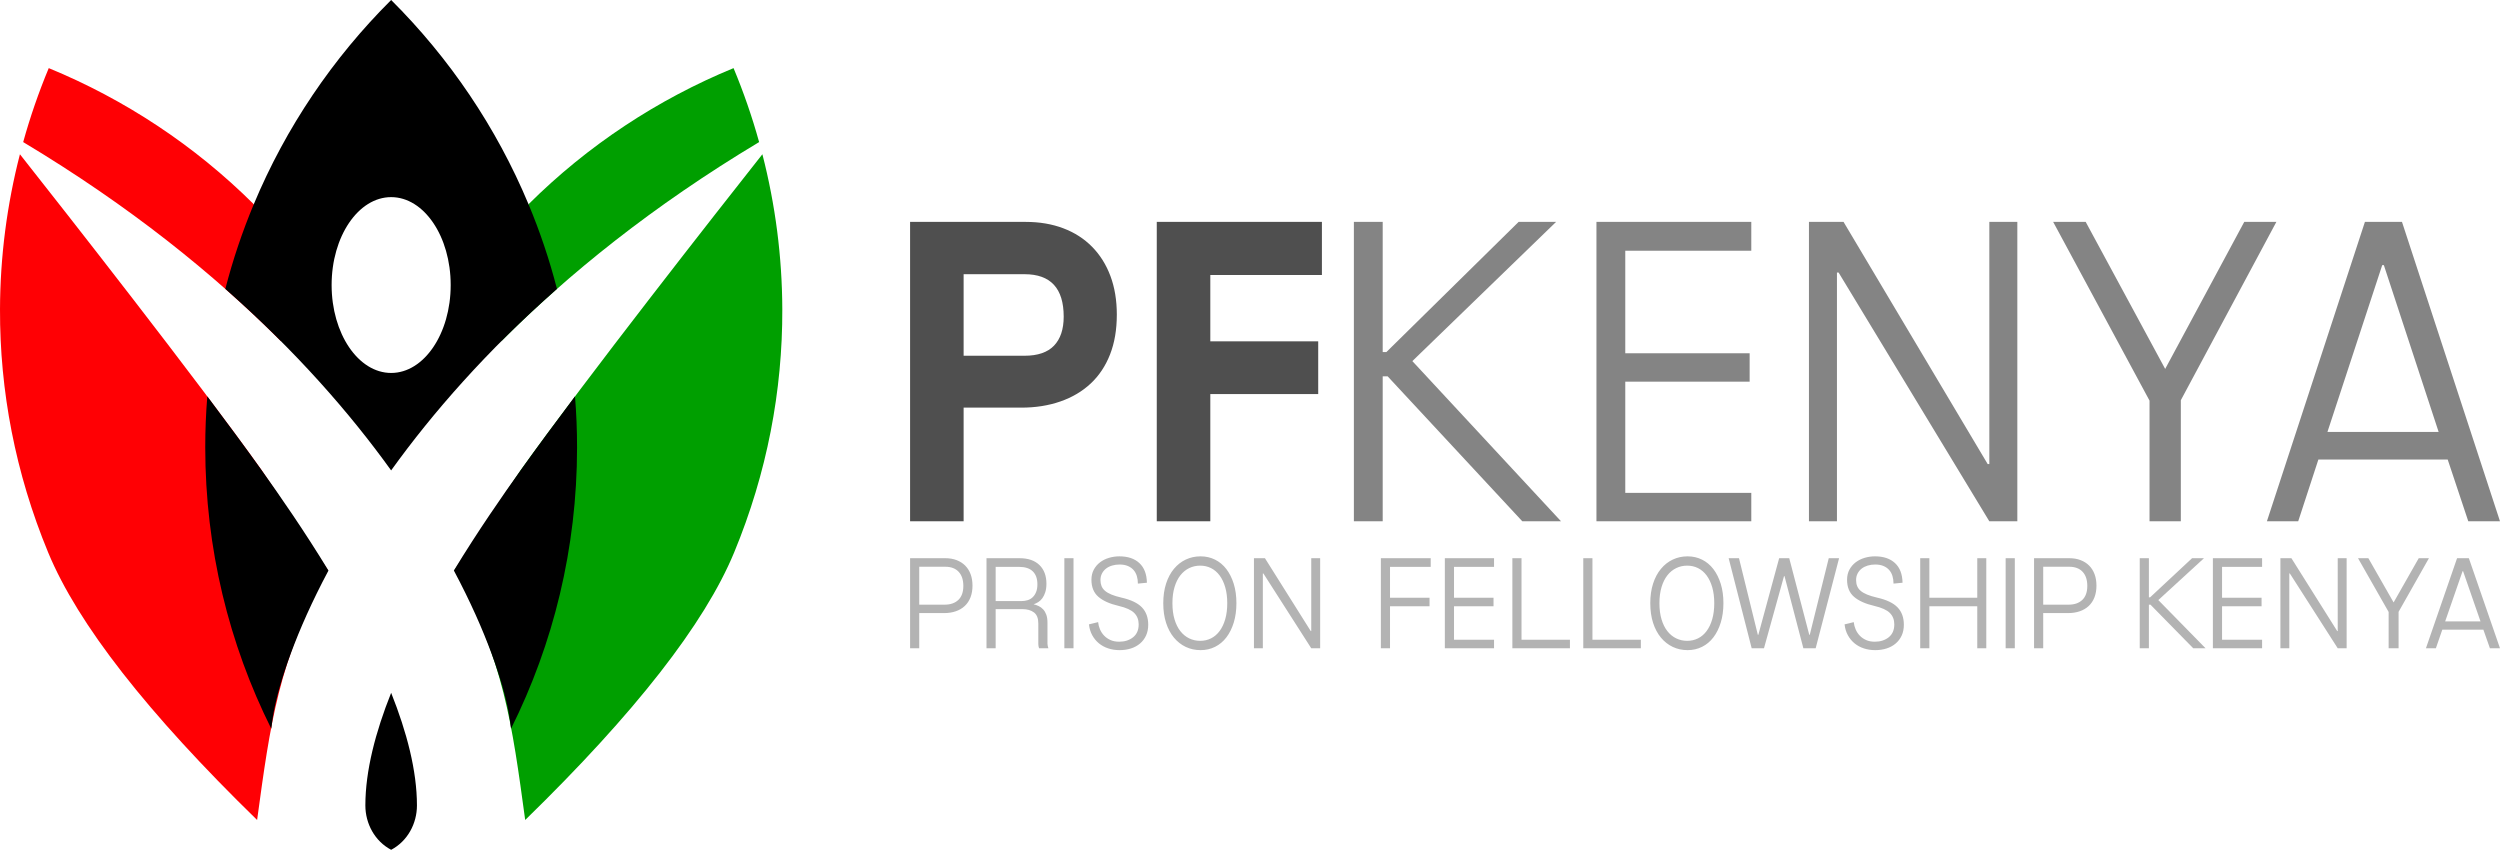 <?xml version="1.0" encoding="UTF-8"?> <svg xmlns="http://www.w3.org/2000/svg" xmlns:xlink="http://www.w3.org/1999/xlink" style="isolation:isolate" viewBox="550.923 400.945 818.155 278.109" width="818.155pt" height="278.109pt"><switch><g id="Group"><g id="Group"><g id="Group"><path d=" M 1272.718 613.102 L 1268.693 613.102 L 1254.688 598.828 L 1254.174 598.828 L 1254.174 613.102 L 1251.177 613.102 L 1251.177 583.621 L 1254.174 583.621 L 1254.174 596.435 L 1254.56 596.435 L 1268.307 583.621 L 1272.204 583.621 L 1257.258 597.328 L 1272.718 613.102 Z M 1291.219 613.102 L 1275.116 613.102 L 1275.116 583.621 L 1291.219 583.621 L 1291.219 586.46 L 1278.114 586.46 L 1278.114 596.557 L 1291.048 596.557 L 1291.048 599.355 L 1278.114 599.355 L 1278.114 610.304 L 1291.219 610.304 L 1291.219 613.102 Z M 1318.885 613.102 L 1315.973 613.102 L 1300.298 588.609 L 1300.127 588.609 L 1300.127 613.102 L 1297.215 613.102 L 1297.215 583.621 L 1300.812 583.621 L 1315.801 607.466 L 1315.973 607.466 L 1315.973 583.621 L 1318.885 583.621 L 1318.885 613.102 Z M 1335.887 613.102 L 1332.632 613.102 L 1332.632 601.221 L 1322.611 583.621 L 1325.994 583.621 L 1334.259 598.098 L 1342.482 583.621 L 1345.823 583.621 L 1335.887 601.18 L 1335.887 613.102 Z M 1369.077 613.102 L 1365.78 613.102 L 1363.638 607.02 L 1350.191 607.02 L 1348.092 613.102 L 1344.838 613.102 L 1355.03 583.621 L 1358.885 583.621 L 1369.077 613.102 Z M 1362.696 604.303 L 1357 587.879 L 1356.829 587.879 L 1351.133 604.303 L 1362.696 604.303 Z " fill-rule="evenodd" id="Compound Path" fill="rgb(179,179,179)"></path><path d=" M 1005.824 613.1 L 1002.827 613.1 L 1002.827 583.623 L 1019.142 583.623 L 1019.142 586.461 L 1005.824 586.461 L 1005.824 596.557 L 1018.756 596.557 L 1018.756 599.355 L 1005.824 599.355 L 1005.824 613.1 Z M 1039.867 613.1 L 1023.766 613.1 L 1023.766 583.623 L 1039.867 583.623 L 1039.867 586.461 L 1026.764 586.461 L 1026.764 596.557 L 1039.696 596.557 L 1039.696 599.355 L 1026.764 599.355 L 1026.764 610.303 L 1039.867 610.303 L 1039.867 613.1 Z M 1064.703 613.1 L 1045.862 613.1 L 1045.862 583.623 L 1048.859 583.623 L 1048.859 610.303 L 1064.703 610.303 L 1064.703 613.1 Z M 1087.912 613.1 L 1069.071 613.1 L 1069.071 583.623 L 1072.068 583.623 L 1072.068 610.303 L 1087.912 610.303 L 1087.912 613.1 Z M 1103.199 613.709 L 1103.199 613.709 L 1103.199 613.709 Q 1100.587 613.709 1098.36 612.654 L 1098.36 612.654 L 1098.36 612.654 Q 1096.134 611.6 1094.485 609.613 L 1094.485 609.613 L 1094.485 609.613 Q 1092.836 607.627 1091.916 604.788 L 1091.916 604.788 L 1091.916 604.788 Q 1090.995 601.95 1090.995 598.341 L 1090.995 598.341 L 1090.995 598.341 Q 1090.995 594.773 1091.916 591.935 L 1091.916 591.935 L 1091.916 591.935 Q 1092.836 589.097 1094.485 587.11 L 1094.485 587.11 L 1094.485 587.11 Q 1096.134 585.123 1098.36 584.069 L 1098.36 584.069 L 1098.36 584.069 Q 1100.587 583.015 1103.199 583.015 L 1103.199 583.015 L 1103.199 583.015 Q 1105.768 583.015 1107.931 584.089 L 1107.931 584.089 L 1107.931 584.089 Q 1110.093 585.164 1111.635 587.171 L 1111.635 587.171 L 1111.635 587.171 Q 1113.176 589.178 1114.054 591.996 L 1114.054 591.996 L 1114.054 591.996 Q 1114.932 594.814 1114.932 598.341 L 1114.932 598.341 L 1114.932 598.341 Q 1114.932 601.869 1114.054 604.707 L 1114.054 604.707 L 1114.054 604.707 Q 1113.176 607.545 1111.635 609.553 L 1111.635 609.553 L 1111.635 609.553 Q 1110.093 611.56 1107.931 612.634 L 1107.931 612.634 L 1107.931 612.634 Q 1105.768 613.709 1103.199 613.709 Z M 1103.071 610.668 L 1103.071 610.668 L 1103.071 610.668 Q 1104.997 610.668 1106.625 609.857 L 1106.625 609.857 L 1106.625 609.857 Q 1108.252 609.046 1109.429 607.464 L 1109.429 607.464 L 1109.429 607.464 Q 1110.607 605.883 1111.271 603.592 L 1111.271 603.592 L 1111.271 603.592 Q 1111.934 601.301 1111.934 598.341 L 1111.934 598.341 L 1111.934 598.341 Q 1111.934 595.422 1111.271 593.131 L 1111.271 593.131 L 1111.271 593.131 Q 1110.607 590.84 1109.429 589.259 L 1109.429 589.259 L 1109.429 589.259 Q 1108.252 587.678 1106.625 586.867 L 1106.625 586.867 L 1106.625 586.867 Q 1104.997 586.056 1103.071 586.056 L 1103.071 586.056 L 1103.071 586.056 Q 1101.144 586.056 1099.474 586.867 L 1099.474 586.867 L 1099.474 586.867 Q 1097.804 587.678 1096.583 589.239 L 1096.583 589.239 L 1096.583 589.239 Q 1095.363 590.8 1094.678 593.091 L 1094.678 593.091 L 1094.678 593.091 Q 1093.993 595.382 1093.993 598.341 L 1093.993 598.341 L 1093.993 598.341 Q 1093.993 601.342 1094.678 603.633 L 1094.678 603.633 L 1094.678 603.633 Q 1095.363 605.924 1096.583 607.485 L 1096.583 607.485 L 1096.583 607.485 Q 1097.804 609.046 1099.474 609.857 L 1099.474 609.857 L 1099.474 609.857 Q 1101.144 610.668 1103.071 610.668 Z M 1145.121 613.1 L 1141.095 613.1 L 1134.929 589.502 L 1134.758 589.502 L 1128.206 613.1 L 1124.181 613.1 L 1116.645 583.623 L 1120.028 583.623 L 1126.194 608.681 L 1126.365 608.681 L 1133.174 583.623 L 1136.471 583.623 L 1143.022 608.681 L 1143.194 608.681 L 1149.403 583.623 L 1152.785 583.623 L 1145.121 613.1 Z M 1173.554 591.651 L 1170.599 591.935 L 1170.599 591.935 Q 1170.599 590.597 1170.256 589.462 L 1170.256 589.462 L 1170.256 589.462 Q 1169.914 588.326 1169.186 587.495 L 1169.186 587.495 L 1169.186 587.495 Q 1168.458 586.664 1167.323 586.177 L 1167.323 586.177 L 1167.323 586.177 Q 1166.188 585.691 1164.604 585.691 L 1164.604 585.691 L 1164.604 585.691 Q 1163.277 585.691 1162.142 586.035 L 1162.142 586.035 L 1162.142 586.035 Q 1161.007 586.38 1160.172 587.029 L 1160.172 587.029 L 1160.172 587.029 Q 1159.337 587.678 1158.845 588.631 L 1158.845 588.631 L 1158.845 588.631 Q 1158.352 589.583 1158.352 590.759 L 1158.352 590.759 L 1158.352 590.759 Q 1158.352 591.854 1158.695 592.726 L 1158.695 592.726 L 1158.695 592.726 Q 1159.037 593.597 1159.83 594.287 L 1159.83 594.287 L 1159.83 594.287 Q 1160.622 594.976 1161.949 595.523 L 1161.949 595.523 L 1161.949 595.523 Q 1163.277 596.071 1165.203 596.517 L 1165.203 596.517 L 1165.203 596.517 Q 1169.871 597.571 1171.926 599.72 L 1171.926 599.72 L 1171.926 599.72 Q 1173.982 601.869 1173.982 605.397 L 1173.982 605.397 L 1173.982 605.397 Q 1173.982 607.383 1173.275 608.924 L 1173.275 608.924 L 1173.275 608.924 Q 1172.569 610.465 1171.305 611.539 L 1171.305 611.539 L 1171.305 611.539 Q 1170.042 612.614 1168.329 613.161 L 1168.329 613.161 L 1168.329 613.161 Q 1166.617 613.709 1164.604 613.709 L 1164.604 613.709 L 1164.604 613.709 Q 1162.634 613.709 1160.9 613.141 L 1160.9 613.141 L 1160.9 613.141 Q 1159.166 612.573 1157.838 611.478 L 1157.838 611.478 L 1157.838 611.478 Q 1156.511 610.384 1155.655 608.823 L 1155.655 608.823 L 1155.655 608.823 Q 1154.798 607.262 1154.584 605.275 L 1154.584 605.275 L 1157.581 604.545 L 1157.581 604.545 Q 1157.71 605.761 1158.202 606.917 L 1158.202 606.917 L 1158.202 606.917 Q 1158.695 608.073 1159.551 608.965 L 1159.551 608.965 L 1159.551 608.965 Q 1160.408 609.857 1161.628 610.404 L 1161.628 610.404 L 1161.628 610.404 Q 1162.848 610.951 1164.476 610.951 L 1164.476 610.951 L 1164.476 610.951 Q 1167.216 610.951 1169.036 609.492 L 1169.036 609.492 L 1169.036 609.492 Q 1170.856 608.032 1170.856 605.275 L 1170.856 605.275 L 1170.856 605.275 Q 1170.856 603.004 1169.4 601.545 L 1169.4 601.545 L 1169.4 601.545 Q 1167.944 600.085 1164.304 599.233 L 1164.304 599.233 L 1164.304 599.233 Q 1159.937 598.22 1157.667 596.253 L 1157.667 596.253 L 1157.667 596.253 Q 1155.398 594.287 1155.398 590.678 L 1155.398 590.678 L 1155.398 590.678 Q 1155.398 588.813 1156.168 587.374 L 1156.168 587.374 L 1156.168 587.374 Q 1156.939 585.934 1158.224 584.961 L 1158.224 584.961 L 1158.224 584.961 Q 1159.508 583.988 1161.157 583.501 L 1161.157 583.501 L 1161.157 583.501 Q 1162.806 583.015 1164.561 583.015 L 1164.561 583.015 L 1164.561 583.015 Q 1168.715 583.015 1171.091 585.225 L 1171.091 585.225 L 1171.091 585.225 Q 1173.468 587.434 1173.554 591.651 L 1173.554 591.651 Z M 1200.959 613.1 L 1198.004 613.1 L 1198.004 599.355 L 1182.332 599.355 L 1182.332 613.1 L 1179.334 613.1 L 1179.334 583.623 L 1182.332 583.623 L 1182.332 596.557 L 1198.004 596.557 L 1198.004 583.623 L 1200.959 583.623 L 1200.959 613.1 Z M 1210.294 613.1 L 1207.296 613.1 L 1207.296 583.623 L 1210.294 583.623 L 1210.294 613.1 Z M 1219.586 613.1 L 1216.589 613.1 L 1216.589 583.623 L 1228.15 583.623 L 1228.15 583.623 Q 1230.163 583.623 1231.811 584.251 L 1231.811 584.251 L 1231.811 584.251 Q 1233.46 584.88 1234.616 586.035 L 1234.616 586.035 L 1234.616 586.035 Q 1235.772 587.191 1236.393 588.854 L 1236.393 588.854 L 1236.393 588.854 Q 1237.014 590.516 1237.014 592.584 L 1237.014 592.584 L 1237.014 592.584 Q 1237.014 594.773 1236.35 596.456 L 1236.35 596.456 L 1236.35 596.456 Q 1235.687 598.139 1234.466 599.274 L 1234.466 599.274 L 1234.466 599.274 Q 1233.246 600.409 1231.533 600.997 L 1231.533 600.997 L 1231.533 600.997 Q 1229.82 601.585 1227.722 601.585 L 1227.722 601.585 L 1219.586 601.585 L 1219.586 613.1 Z M 1219.586 598.828 L 1227.893 598.828 L 1227.893 598.828 Q 1230.762 598.828 1232.389 597.267 L 1232.389 597.267 L 1232.389 597.267 Q 1234.017 595.706 1234.017 592.705 L 1234.017 592.705 L 1234.017 592.705 Q 1234.017 589.705 1232.475 588.063 L 1232.475 588.063 L 1232.475 588.063 Q 1230.933 586.421 1228.107 586.421 L 1228.107 586.421 L 1219.586 586.421 L 1219.586 598.828 Z " fill-rule="evenodd" id="Compound Path" fill="rgb(179,179,179)"></path><path d=" M 851.756 613.1 L 848.759 613.1 L 848.759 583.623 L 860.32 583.623 L 860.32 583.623 Q 862.333 583.623 863.981 584.251 L 863.981 584.251 L 863.981 584.251 Q 865.63 584.88 866.786 586.036 L 866.786 586.036 L 866.786 586.036 Q 867.942 587.191 868.563 588.853 L 868.563 588.853 L 868.563 588.853 Q 869.184 590.516 869.184 592.584 L 869.184 592.584 L 869.184 592.584 Q 869.184 594.773 868.52 596.456 L 868.52 596.456 L 868.52 596.456 Q 867.857 598.139 866.636 599.274 L 866.636 599.274 L 866.636 599.274 Q 865.416 600.409 863.703 600.997 L 863.703 600.997 L 863.703 600.997 Q 861.99 601.585 859.892 601.585 L 859.892 601.585 L 851.756 601.585 L 851.756 613.1 Z M 851.756 598.828 L 860.063 598.828 L 860.063 598.828 Q 862.932 598.828 864.56 597.267 L 864.56 597.267 L 864.56 597.267 Q 866.187 595.706 866.187 592.705 L 866.187 592.705 L 866.187 592.705 Q 866.187 589.705 864.645 588.063 L 864.645 588.063 L 864.645 588.063 Q 863.104 586.421 860.277 586.421 L 860.277 586.421 L 851.756 586.421 L 851.756 598.828 Z M 894.02 613.1 L 890.98 613.1 L 890.98 613.1 Q 890.723 612.452 890.723 611.681 L 890.723 611.681 L 890.723 604.951 L 890.723 604.951 Q 890.723 602.437 889.289 601.362 L 889.289 601.362 L 889.289 601.362 Q 887.854 600.288 885.542 600.288 L 885.542 600.288 L 876.763 600.288 L 876.763 613.1 L 873.766 613.1 L 873.766 583.623 L 884.557 583.623 L 884.557 583.623 Q 888.796 583.623 891.087 585.853 L 891.087 585.853 L 891.087 585.853 Q 893.378 588.083 893.378 591.976 L 893.378 591.976 L 893.378 591.976 Q 893.378 593.557 893.014 594.712 L 893.014 594.712 L 893.014 594.712 Q 892.65 595.868 892.072 596.679 L 892.072 596.679 L 892.072 596.679 Q 891.494 597.49 890.723 597.977 L 890.723 597.977 L 890.723 597.977 Q 889.952 598.463 889.182 598.706 L 889.182 598.706 L 889.182 598.706 Q 890.038 598.909 890.852 599.294 L 890.852 599.294 L 890.852 599.294 Q 891.665 599.679 892.307 600.369 L 892.307 600.369 L 892.307 600.369 Q 892.95 601.058 893.335 602.112 L 893.335 602.112 L 893.335 602.112 Q 893.721 603.166 893.721 604.667 L 893.721 604.667 L 893.721 611.6 L 893.721 611.6 Q 893.721 612.006 893.806 612.35 L 893.806 612.35 L 893.806 612.35 Q 893.892 612.695 894.02 613.1 L 894.02 613.1 Z M 876.763 597.652 L 885.242 597.652 L 885.242 597.652 Q 886.27 597.652 887.212 597.368 L 887.212 597.368 L 887.212 597.368 Q 888.154 597.084 888.86 596.415 L 888.86 596.415 L 888.86 596.415 Q 889.567 595.746 889.995 594.712 L 889.995 594.712 L 889.995 594.712 Q 890.423 593.679 890.423 592.138 L 890.423 592.138 L 890.423 592.138 Q 890.423 589.421 888.925 587.941 L 888.925 587.941 L 888.925 587.941 Q 887.426 586.461 884.428 586.461 L 884.428 586.461 L 876.763 586.461 L 876.763 597.652 Z M 902.242 613.1 L 899.244 613.1 L 899.244 583.623 L 902.242 583.623 L 902.242 613.1 Z M 926.264 591.651 L 923.31 591.935 L 923.31 591.935 Q 923.31 590.597 922.967 589.462 L 922.967 589.462 L 922.967 589.462 Q 922.625 588.326 921.897 587.495 L 921.897 587.495 L 921.897 587.495 Q 921.169 586.664 920.034 586.177 L 920.034 586.177 L 920.034 586.177 Q 918.899 585.691 917.315 585.691 L 917.315 585.691 L 917.315 585.691 Q 915.987 585.691 914.853 586.036 L 914.853 586.036 L 914.853 586.036 Q 913.718 586.38 912.883 587.029 L 912.883 587.029 L 912.883 587.029 Q 912.048 587.678 911.555 588.63 L 911.555 588.63 L 911.555 588.63 Q 911.063 589.583 911.063 590.759 L 911.063 590.759 L 911.063 590.759 Q 911.063 591.854 911.405 592.726 L 911.405 592.726 L 911.405 592.726 Q 911.748 593.597 912.54 594.287 L 912.54 594.287 L 912.54 594.287 Q 913.332 594.976 914.66 595.523 L 914.66 595.523 L 914.66 595.523 Q 915.987 596.071 917.914 596.517 L 917.914 596.517 L 917.914 596.517 Q 922.582 597.571 924.637 599.72 L 924.637 599.72 L 924.637 599.72 Q 926.692 601.869 926.692 605.397 L 926.692 605.397 L 926.692 605.397 Q 926.692 607.383 925.986 608.924 L 925.986 608.924 L 925.986 608.924 Q 925.279 610.465 924.016 611.539 L 924.016 611.539 L 924.016 611.539 Q 922.753 612.614 921.04 613.161 L 921.04 613.161 L 921.04 613.161 Q 919.327 613.709 917.315 613.709 L 917.315 613.709 L 917.315 613.709 Q 915.345 613.709 913.611 613.141 L 913.611 613.141 L 913.611 613.141 Q 911.877 612.573 910.549 611.479 L 910.549 611.479 L 910.549 611.479 Q 909.222 610.384 908.365 608.823 L 908.365 608.823 L 908.365 608.823 Q 907.509 607.262 907.295 605.275 L 907.295 605.275 L 910.292 604.545 L 910.292 604.545 Q 910.421 605.761 910.913 606.917 L 910.913 606.917 L 910.913 606.917 Q 911.405 608.073 912.262 608.965 L 912.262 608.965 L 912.262 608.965 Q 913.118 609.857 914.339 610.404 L 914.339 610.404 L 914.339 610.404 Q 915.559 610.951 917.186 610.951 L 917.186 610.951 L 917.186 610.951 Q 919.927 610.951 921.747 609.492 L 921.747 609.492 L 921.747 609.492 Q 923.567 608.032 923.567 605.275 L 923.567 605.275 L 923.567 605.275 Q 923.567 603.004 922.111 601.545 L 922.111 601.545 L 922.111 601.545 Q 920.655 600.085 917.015 599.233 L 917.015 599.233 L 917.015 599.233 Q 912.647 598.22 910.378 596.253 L 910.378 596.253 L 910.378 596.253 Q 908.108 594.287 908.108 590.678 L 908.108 590.678 L 908.108 590.678 Q 908.108 588.813 908.879 587.374 L 908.879 587.374 L 908.879 587.374 Q 909.65 585.934 910.934 584.961 L 910.934 584.961 L 910.934 584.961 Q 912.219 583.988 913.868 583.501 L 913.868 583.501 L 913.868 583.501 Q 915.516 583.015 917.272 583.015 L 917.272 583.015 L 917.272 583.015 Q 921.426 583.015 923.802 585.225 L 923.802 585.225 L 923.802 585.225 Q 926.179 587.434 926.264 591.651 L 926.264 591.651 Z M 943.821 613.709 L 943.821 613.709 L 943.821 613.709 Q 941.209 613.709 938.982 612.654 L 938.982 612.654 L 938.982 612.654 Q 936.755 611.6 935.107 609.613 L 935.107 609.613 L 935.107 609.613 Q 933.458 607.627 932.538 604.788 L 932.538 604.788 L 932.538 604.788 Q 931.617 601.95 931.617 598.341 L 931.617 598.341 L 931.617 598.341 Q 931.617 594.773 932.538 591.935 L 932.538 591.935 L 932.538 591.935 Q 933.458 589.097 935.107 587.11 L 935.107 587.11 L 935.107 587.11 Q 936.755 585.123 938.982 584.069 L 938.982 584.069 L 938.982 584.069 Q 941.209 583.015 943.821 583.015 L 943.821 583.015 L 943.821 583.015 Q 946.39 583.015 948.553 584.089 L 948.553 584.089 L 948.553 584.089 Q 950.715 585.164 952.257 587.171 L 952.257 587.171 L 952.257 587.171 Q 953.798 589.178 954.676 591.996 L 954.676 591.996 L 954.676 591.996 Q 955.554 594.814 955.554 598.341 L 955.554 598.341 L 955.554 598.341 Q 955.554 601.869 954.676 604.707 L 954.676 604.707 L 954.676 604.707 Q 953.798 607.545 952.257 609.553 L 952.257 609.553 L 952.257 609.553 Q 950.715 611.56 948.553 612.634 L 948.553 612.634 L 948.553 612.634 Q 946.39 613.709 943.821 613.709 Z M 943.692 610.668 L 943.692 610.668 L 943.692 610.668 Q 945.619 610.668 947.247 609.857 L 947.247 609.857 L 947.247 609.857 Q 948.874 609.046 950.051 607.464 L 950.051 607.464 L 950.051 607.464 Q 951.229 605.883 951.893 603.592 L 951.893 603.592 L 951.893 603.592 Q 952.556 601.301 952.556 598.341 L 952.556 598.341 L 952.556 598.341 Q 952.556 595.422 951.893 593.131 L 951.893 593.131 L 951.893 593.131 Q 951.229 590.84 950.051 589.259 L 950.051 589.259 L 950.051 589.259 Q 948.874 587.678 947.247 586.867 L 947.247 586.867 L 947.247 586.867 Q 945.619 586.056 943.692 586.056 L 943.692 586.056 L 943.692 586.056 Q 941.765 586.056 940.095 586.867 L 940.095 586.867 L 940.095 586.867 Q 938.425 587.678 937.205 589.239 L 937.205 589.239 L 937.205 589.239 Q 935.985 590.8 935.3 593.091 L 935.3 593.091 L 935.3 593.091 Q 934.614 595.381 934.614 598.341 L 934.614 598.341 L 934.614 598.341 Q 934.614 601.342 935.3 603.633 L 935.3 603.633 L 935.3 603.633 Q 935.985 605.924 937.205 607.485 L 937.205 607.485 L 937.205 607.485 Q 938.425 609.046 940.095 609.857 L 940.095 609.857 L 940.095 609.857 Q 941.765 610.668 943.692 610.668 Z M 982.959 613.1 L 980.047 613.1 L 964.375 588.61 L 964.204 588.61 L 964.204 613.1 L 961.292 613.1 L 961.292 583.623 L 964.889 583.623 L 979.876 607.464 L 980.047 607.464 L 980.047 583.623 L 982.959 583.623 L 982.959 613.1 Z " fill-rule="evenodd" id="Compound Path" fill="rgb(179,179,179)"></path></g><g id="Group"><path d=" M 866.28 517.366 L 886.226 517.366 L 886.226 517.366 Q 892.696 517.366 895.863 514.064 L 895.863 514.064 L 895.863 514.064 Q 899.03 510.762 899.03 504.563 L 899.03 504.563 L 899.03 504.563 Q 899.03 490.681 886.226 490.681 L 886.226 490.681 L 866.28 490.681 L 866.28 517.366 Z M 866.28 571.546 L 848.759 571.546 L 848.759 473.564 L 886.631 473.564 L 886.631 473.564 Q 893.37 473.564 898.895 475.653 L 898.895 475.653 L 898.895 475.653 Q 904.421 477.742 908.33 481.718 L 908.33 481.718 L 908.33 481.718 Q 912.238 485.694 914.327 491.287 L 914.327 491.287 L 914.327 491.287 Q 916.416 496.88 916.416 503.889 L 916.416 503.889 L 916.416 503.889 Q 916.416 511.301 914.192 516.962 L 914.192 516.962 L 914.192 516.962 Q 911.969 522.623 907.858 526.464 L 907.858 526.464 L 907.858 526.464 Q 903.747 530.305 897.952 532.327 L 897.952 532.327 L 897.952 532.327 Q 892.157 534.348 885.148 534.348 L 885.148 534.348 L 866.28 534.348 L 866.28 571.546 Z M 947.011 571.546 L 929.49 571.546 L 929.49 473.564 L 983.535 473.564 L 983.535 490.95 L 947.011 490.95 L 947.011 512.649 L 982.322 512.649 L 982.322 529.901 L 947.011 529.901 L 947.011 571.546 Z " id="Compound Path" fill="rgb(79,79,79)"></path><path d=" M 1061.787 571.546 L 1049.119 571.546 L 1005.047 524.105 L 1003.429 524.105 L 1003.429 571.546 L 993.995 571.546 L 993.995 473.564 L 1003.429 473.564 L 1003.429 516.153 L 1004.642 516.153 L 1047.906 473.564 L 1060.17 473.564 L 1013.133 519.119 L 1061.787 571.546 Z M 1124.054 571.546 L 1073.378 571.546 L 1073.378 473.564 L 1124.054 473.564 L 1124.054 482.998 L 1082.813 482.998 L 1082.813 516.558 L 1123.515 516.558 L 1123.515 525.857 L 1082.813 525.857 L 1082.813 562.247 L 1124.054 562.247 L 1124.054 571.546 Z M 1211.119 571.546 L 1201.955 571.546 L 1152.627 490.142 L 1152.088 490.142 L 1152.088 571.546 L 1142.923 571.546 L 1142.923 473.564 L 1154.244 473.564 L 1201.416 552.813 L 1201.955 552.813 L 1201.955 473.564 L 1211.119 473.564 L 1211.119 571.546 Z M 1264.626 571.546 L 1254.383 571.546 L 1254.383 532.057 L 1222.845 473.564 L 1233.492 473.564 L 1259.504 521.679 L 1285.381 473.564 L 1295.894 473.564 L 1264.626 531.922 L 1264.626 571.546 Z M 1369.077 571.546 L 1358.699 571.546 L 1351.961 551.33 L 1309.641 551.33 L 1303.037 571.546 L 1292.794 571.546 L 1324.871 473.564 L 1337.001 473.564 L 1369.077 571.546 Z M 1348.996 542.3 L 1331.07 487.716 L 1330.531 487.716 L 1312.606 542.3 L 1348.996 542.3 Z " id="Compound Path" fill="rgb(132,132,132)"></path></g></g><g id="Group"><path d=" M 791.168 581.776 C 801.956 555.724 807.023 528.727 806.941 502.185 C 806.89 484.95 804.666 467.9 800.421 451.428 C 785.495 470.328 742.969 524.504 721.453 554.636 C 718.673 558.529 703.117 582.366 699.695 587.466 C 715.82 617.309 718.467 637.526 722.8 669.295 Q 776.658 616.809 791.168 581.776 Z M 714.968 512.631 L 723.89 467.787 C 743.259 448.528 766.115 433.472 790.987 423.238 C 794.271 431.118 797.07 439.202 799.354 447.442 C 764.497 468.341 736.811 490.724 714.968 512.631 Z " fill-rule="evenodd" id="Compound Path" fill="rgb(0,159,0)"></path><path d=" M 566.697 581.776 C 555.909 555.724 550.842 528.727 550.924 502.185 C 550.975 484.95 553.199 467.9 557.444 451.428 C 572.369 470.328 614.896 524.504 636.412 554.636 C 639.192 558.529 654.748 582.366 658.17 587.466 C 642.045 617.309 639.397 637.526 635.065 669.295 Q 581.207 616.809 566.697 581.776 Z M 642.897 512.631 L 633.975 467.787 C 614.606 448.528 591.75 433.472 566.878 423.238 C 563.594 431.118 560.795 439.202 558.511 447.442 C 593.368 468.341 621.053 490.724 642.897 512.631 Z " fill-rule="evenodd" id="Compound Path" fill="rgb(255,0,4)"></path><path d=" M 624.665 495.49 C 627.118 485.97 630.241 476.719 633.975 467.787 C 644.499 442.58 659.881 419.915 678.932 400.945 C 697.983 419.915 713.366 442.58 723.89 467.787 C 727.624 476.719 730.747 485.97 733.2 495.49 L 733.2 495.49 C 710.202 515.775 692.452 536.088 678.927 554.893 C 665.414 536.092 647.663 515.777 624.665 495.49 L 624.665 495.49 Z M 618.765 530.66 C 618.317 536.164 618.093 541.731 618.093 547.351 C 618.093 580.436 625.874 611.704 639.7 639.431 C 639.937 637.416 640.207 635.552 640.474 634.132 C 642.323 624.275 647.653 607.836 658.414 587.671 C 650.558 574.76 642.54 563.218 636.412 554.636 C 631.438 547.67 625.341 539.419 618.765 530.66 L 618.765 530.66 Z M 718.164 639.415 C 731.994 611.7 739.772 580.435 739.772 547.351 C 739.772 541.731 739.548 536.164 739.099 530.66 L 739.099 530.66 C 732.524 539.419 726.427 547.67 721.453 554.636 C 715.326 563.217 707.31 574.755 699.456 587.662 C 710.208 607.826 715.542 624.272 717.391 634.132 C 717.657 635.548 717.927 637.406 718.164 639.415 L 718.164 639.415 Z M 678.932 679.055 C 673.554 676.216 670.492 670.459 670.492 664.536 C 670.492 653.181 673.818 640.496 678.932 627.677 C 684.047 640.496 687.373 653.181 687.373 664.536 C 687.373 670.459 684.311 676.216 678.932 679.055 L 678.932 679.055 Z M 698.416 494.228 C 698.416 510.117 689.693 522.998 678.933 522.998 C 668.172 522.998 659.449 510.117 659.449 494.228 C 659.449 478.338 668.172 465.458 678.933 465.458 C 689.693 465.458 698.416 478.338 698.416 494.228 Z " fill-rule="evenodd" id="Compound Path" fill="rgb(0,0,0)"></path></g></g></switch></svg> 
